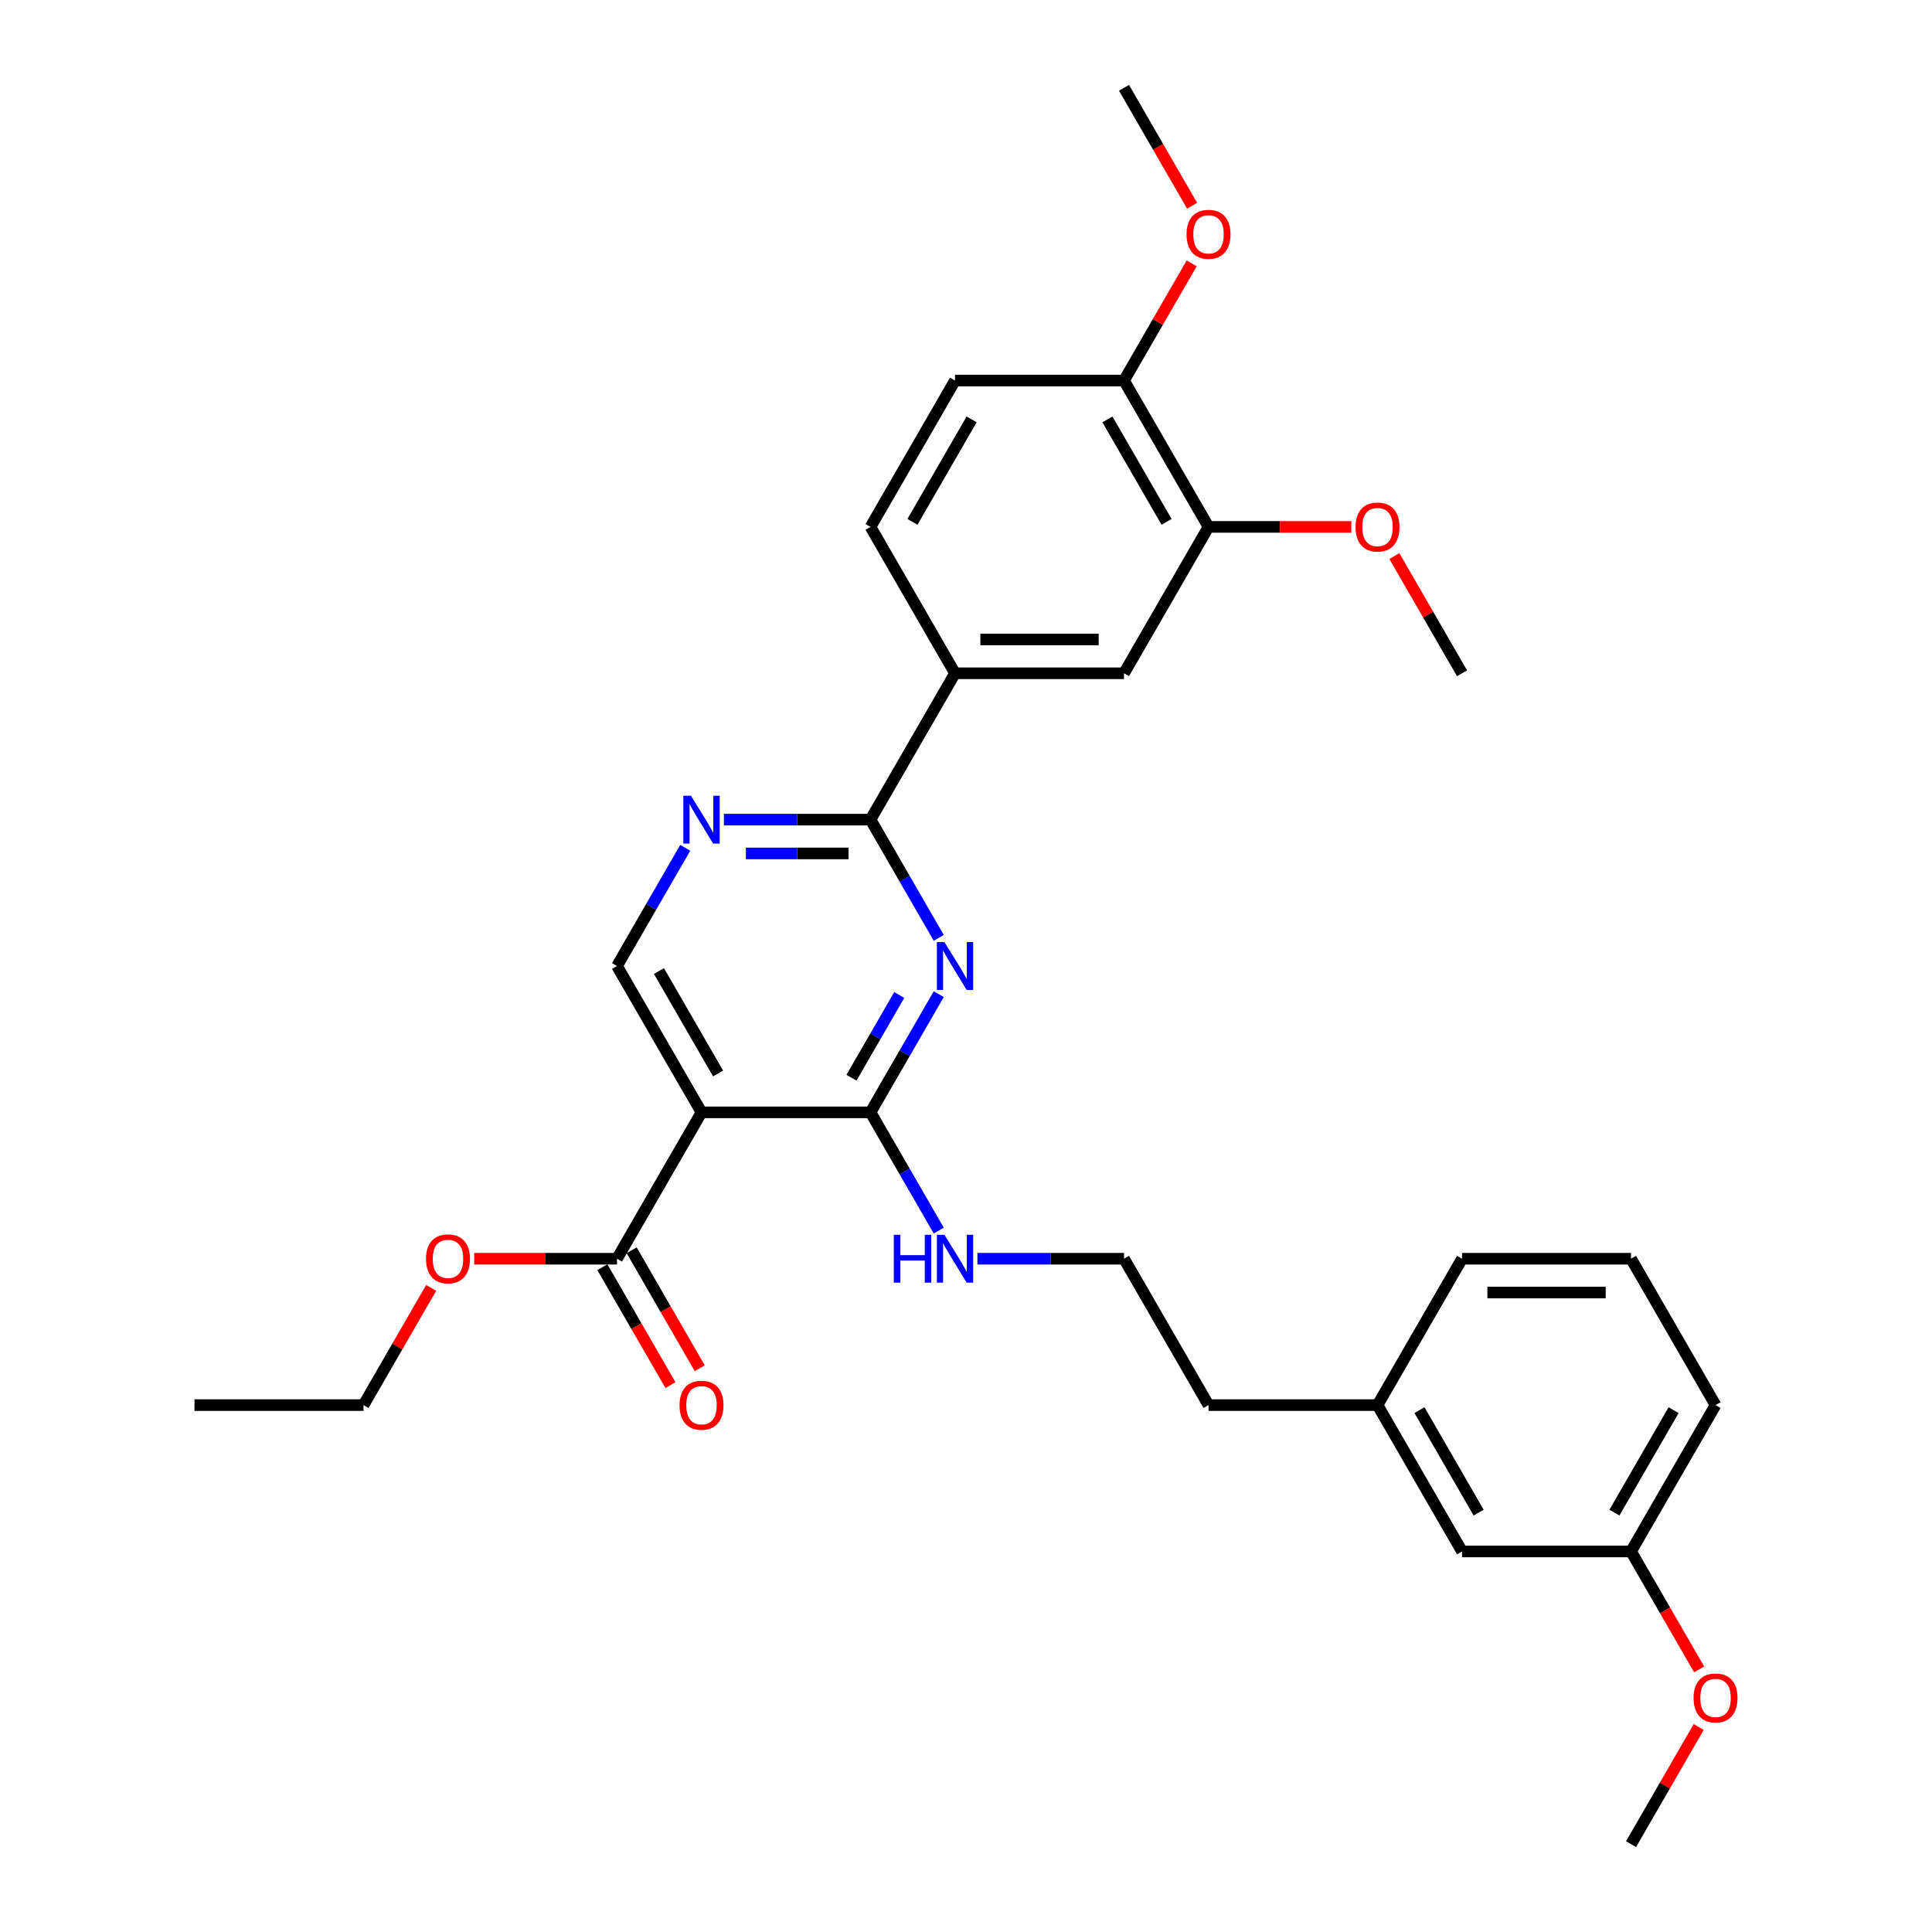 <?xml version='1.0' encoding='iso-8859-1'?>
<svg version='1.1' baseProfile='full'
              xmlns='http://www.w3.org/2000/svg'
                      xmlns:rdkit='http://www.rdkit.org/xml'
                      xmlns:xlink='http://www.w3.org/1999/xlink'
                  xml:space='preserve'
width='1000px' height='1000px' viewBox='0 0 1000 1000'>
<!-- END OF HEADER -->
<rect style='opacity:1.0;fill:#FFFFFF;stroke:none' width='1000' height='1000' x='0' y='0'> </rect>
<path class='bond-0' d='M 485.9,514.574 L 468.238,545.166' style='fill:none;fill-rule:evenodd;stroke:#0000FF;stroke-width:6px;stroke-linecap:butt;stroke-linejoin:miter;stroke-opacity:1' />
<path class='bond-0' d='M 468.238,545.166 L 450.575,575.758' style='fill:none;fill-rule:evenodd;stroke:#000000;stroke-width:6px;stroke-linecap:butt;stroke-linejoin:miter;stroke-opacity:1' />
<path class='bond-0' d='M 465.45,515.004 L 453.086,536.418' style='fill:none;fill-rule:evenodd;stroke:#0000FF;stroke-width:6px;stroke-linecap:butt;stroke-linejoin:miter;stroke-opacity:1' />
<path class='bond-0' d='M 453.086,536.418 L 440.722,557.832' style='fill:none;fill-rule:evenodd;stroke:#000000;stroke-width:6px;stroke-linecap:butt;stroke-linejoin:miter;stroke-opacity:1' />
<path class='bond-2' d='M 485.9,485.426 L 468.238,454.834' style='fill:none;fill-rule:evenodd;stroke:#0000FF;stroke-width:6px;stroke-linecap:butt;stroke-linejoin:miter;stroke-opacity:1' />
<path class='bond-2' d='M 468.238,454.834 L 450.575,424.242' style='fill:none;fill-rule:evenodd;stroke:#000000;stroke-width:6px;stroke-linecap:butt;stroke-linejoin:miter;stroke-opacity:1' />
<path class='bond-1' d='M 450.575,575.758 L 363.098,575.758' style='fill:none;fill-rule:evenodd;stroke:#000000;stroke-width:6px;stroke-linecap:butt;stroke-linejoin:miter;stroke-opacity:1' />
<path class='bond-10' d='M 450.575,575.758 L 468.238,606.35' style='fill:none;fill-rule:evenodd;stroke:#000000;stroke-width:6px;stroke-linecap:butt;stroke-linejoin:miter;stroke-opacity:1' />
<path class='bond-10' d='M 468.238,606.35 L 485.9,636.941' style='fill:none;fill-rule:evenodd;stroke:#0000FF;stroke-width:6px;stroke-linecap:butt;stroke-linejoin:miter;stroke-opacity:1' />
<path class='bond-4' d='M 363.098,575.758 L 319.359,651.515' style='fill:none;fill-rule:evenodd;stroke:#000000;stroke-width:6px;stroke-linecap:butt;stroke-linejoin:miter;stroke-opacity:1' />
<path class='bond-5' d='M 363.098,575.758 L 319.359,500' style='fill:none;fill-rule:evenodd;stroke:#000000;stroke-width:6px;stroke-linecap:butt;stroke-linejoin:miter;stroke-opacity:1' />
<path class='bond-5' d='M 371.689,555.646 L 341.072,502.616' style='fill:none;fill-rule:evenodd;stroke:#000000;stroke-width:6px;stroke-linecap:butt;stroke-linejoin:miter;stroke-opacity:1' />
<path class='bond-3' d='M 450.575,424.242 L 412.628,424.242' style='fill:none;fill-rule:evenodd;stroke:#000000;stroke-width:6px;stroke-linecap:butt;stroke-linejoin:miter;stroke-opacity:1' />
<path class='bond-3' d='M 412.628,424.242 L 374.68,424.242' style='fill:none;fill-rule:evenodd;stroke:#0000FF;stroke-width:6px;stroke-linecap:butt;stroke-linejoin:miter;stroke-opacity:1' />
<path class='bond-3' d='M 439.191,441.738 L 412.628,441.738' style='fill:none;fill-rule:evenodd;stroke:#000000;stroke-width:6px;stroke-linecap:butt;stroke-linejoin:miter;stroke-opacity:1' />
<path class='bond-3' d='M 412.628,441.738 L 386.064,441.738' style='fill:none;fill-rule:evenodd;stroke:#0000FF;stroke-width:6px;stroke-linecap:butt;stroke-linejoin:miter;stroke-opacity:1' />
<path class='bond-6' d='M 450.575,424.242 L 494.314,348.485' style='fill:none;fill-rule:evenodd;stroke:#000000;stroke-width:6px;stroke-linecap:butt;stroke-linejoin:miter;stroke-opacity:1' />
<path class='bond-31' d='M 354.684,438.816 L 337.022,469.408' style='fill:none;fill-rule:evenodd;stroke:#0000FF;stroke-width:6px;stroke-linecap:butt;stroke-linejoin:miter;stroke-opacity:1' />
<path class='bond-31' d='M 337.022,469.408 L 319.359,500' style='fill:none;fill-rule:evenodd;stroke:#000000;stroke-width:6px;stroke-linecap:butt;stroke-linejoin:miter;stroke-opacity:1' />
<path class='bond-11' d='M 311.784,655.889 L 329.405,686.411' style='fill:none;fill-rule:evenodd;stroke:#000000;stroke-width:6px;stroke-linecap:butt;stroke-linejoin:miter;stroke-opacity:1' />
<path class='bond-11' d='M 329.405,686.411 L 347.027,716.933' style='fill:none;fill-rule:evenodd;stroke:#FF0000;stroke-width:6px;stroke-linecap:butt;stroke-linejoin:miter;stroke-opacity:1' />
<path class='bond-11' d='M 326.935,647.141 L 344.557,677.663' style='fill:none;fill-rule:evenodd;stroke:#000000;stroke-width:6px;stroke-linecap:butt;stroke-linejoin:miter;stroke-opacity:1' />
<path class='bond-11' d='M 344.557,677.663 L 362.179,708.185' style='fill:none;fill-rule:evenodd;stroke:#FF0000;stroke-width:6px;stroke-linecap:butt;stroke-linejoin:miter;stroke-opacity:1' />
<path class='bond-14' d='M 319.359,651.515 L 282.4,651.515' style='fill:none;fill-rule:evenodd;stroke:#000000;stroke-width:6px;stroke-linecap:butt;stroke-linejoin:miter;stroke-opacity:1' />
<path class='bond-14' d='M 282.4,651.515 L 245.441,651.515' style='fill:none;fill-rule:evenodd;stroke:#FF0000;stroke-width:6px;stroke-linecap:butt;stroke-linejoin:miter;stroke-opacity:1' />
<path class='bond-7' d='M 494.314,348.485 L 581.791,348.485' style='fill:none;fill-rule:evenodd;stroke:#000000;stroke-width:6px;stroke-linecap:butt;stroke-linejoin:miter;stroke-opacity:1' />
<path class='bond-7' d='M 507.436,330.989 L 568.67,330.989' style='fill:none;fill-rule:evenodd;stroke:#000000;stroke-width:6px;stroke-linecap:butt;stroke-linejoin:miter;stroke-opacity:1' />
<path class='bond-12' d='M 494.314,348.485 L 450.575,272.727' style='fill:none;fill-rule:evenodd;stroke:#000000;stroke-width:6px;stroke-linecap:butt;stroke-linejoin:miter;stroke-opacity:1' />
<path class='bond-8' d='M 581.791,348.485 L 625.53,272.727' style='fill:none;fill-rule:evenodd;stroke:#000000;stroke-width:6px;stroke-linecap:butt;stroke-linejoin:miter;stroke-opacity:1' />
<path class='bond-9' d='M 625.53,272.727 L 581.791,196.97' style='fill:none;fill-rule:evenodd;stroke:#000000;stroke-width:6px;stroke-linecap:butt;stroke-linejoin:miter;stroke-opacity:1' />
<path class='bond-9' d='M 603.818,270.111 L 573.201,217.081' style='fill:none;fill-rule:evenodd;stroke:#000000;stroke-width:6px;stroke-linecap:butt;stroke-linejoin:miter;stroke-opacity:1' />
<path class='bond-16' d='M 625.53,272.727 L 662.489,272.727' style='fill:none;fill-rule:evenodd;stroke:#000000;stroke-width:6px;stroke-linecap:butt;stroke-linejoin:miter;stroke-opacity:1' />
<path class='bond-16' d='M 662.489,272.727 L 699.448,272.727' style='fill:none;fill-rule:evenodd;stroke:#FF0000;stroke-width:6px;stroke-linecap:butt;stroke-linejoin:miter;stroke-opacity:1' />
<path class='bond-19' d='M 581.791,196.97 L 599.302,166.64' style='fill:none;fill-rule:evenodd;stroke:#000000;stroke-width:6px;stroke-linecap:butt;stroke-linejoin:miter;stroke-opacity:1' />
<path class='bond-19' d='M 599.302,166.64 L 616.813,136.311' style='fill:none;fill-rule:evenodd;stroke:#FF0000;stroke-width:6px;stroke-linecap:butt;stroke-linejoin:miter;stroke-opacity:1' />
<path class='bond-32' d='M 581.791,196.97 L 494.314,196.97' style='fill:none;fill-rule:evenodd;stroke:#000000;stroke-width:6px;stroke-linecap:butt;stroke-linejoin:miter;stroke-opacity:1' />
<path class='bond-20' d='M 505.896,651.515 L 543.844,651.515' style='fill:none;fill-rule:evenodd;stroke:#0000FF;stroke-width:6px;stroke-linecap:butt;stroke-linejoin:miter;stroke-opacity:1' />
<path class='bond-20' d='M 543.844,651.515 L 581.791,651.515' style='fill:none;fill-rule:evenodd;stroke:#000000;stroke-width:6px;stroke-linecap:butt;stroke-linejoin:miter;stroke-opacity:1' />
<path class='bond-13' d='M 450.575,272.727 L 494.314,196.97' style='fill:none;fill-rule:evenodd;stroke:#000000;stroke-width:6px;stroke-linecap:butt;stroke-linejoin:miter;stroke-opacity:1' />
<path class='bond-13' d='M 472.288,270.111 L 502.905,217.081' style='fill:none;fill-rule:evenodd;stroke:#000000;stroke-width:6px;stroke-linecap:butt;stroke-linejoin:miter;stroke-opacity:1' />
<path class='bond-26' d='M 223.165,666.614 L 205.654,696.943' style='fill:none;fill-rule:evenodd;stroke:#FF0000;stroke-width:6px;stroke-linecap:butt;stroke-linejoin:miter;stroke-opacity:1' />
<path class='bond-26' d='M 205.654,696.943 L 188.143,727.273' style='fill:none;fill-rule:evenodd;stroke:#000000;stroke-width:6px;stroke-linecap:butt;stroke-linejoin:miter;stroke-opacity:1' />
<path class='bond-15' d='M 756.746,803.03 L 713.007,727.273' style='fill:none;fill-rule:evenodd;stroke:#000000;stroke-width:6px;stroke-linecap:butt;stroke-linejoin:miter;stroke-opacity:1' />
<path class='bond-15' d='M 765.337,782.919 L 734.72,729.889' style='fill:none;fill-rule:evenodd;stroke:#000000;stroke-width:6px;stroke-linecap:butt;stroke-linejoin:miter;stroke-opacity:1' />
<path class='bond-17' d='M 756.746,803.03 L 844.223,803.03' style='fill:none;fill-rule:evenodd;stroke:#000000;stroke-width:6px;stroke-linecap:butt;stroke-linejoin:miter;stroke-opacity:1' />
<path class='bond-27' d='M 721.724,287.826 L 739.235,318.155' style='fill:none;fill-rule:evenodd;stroke:#FF0000;stroke-width:6px;stroke-linecap:butt;stroke-linejoin:miter;stroke-opacity:1' />
<path class='bond-27' d='M 739.235,318.155 L 756.746,348.485' style='fill:none;fill-rule:evenodd;stroke:#000000;stroke-width:6px;stroke-linecap:butt;stroke-linejoin:miter;stroke-opacity:1' />
<path class='bond-21' d='M 844.223,803.03 L 861.845,833.552' style='fill:none;fill-rule:evenodd;stroke:#000000;stroke-width:6px;stroke-linecap:butt;stroke-linejoin:miter;stroke-opacity:1' />
<path class='bond-21' d='M 861.845,833.552 L 879.467,864.074' style='fill:none;fill-rule:evenodd;stroke:#FF0000;stroke-width:6px;stroke-linecap:butt;stroke-linejoin:miter;stroke-opacity:1' />
<path class='bond-33' d='M 844.223,803.03 L 887.962,727.273' style='fill:none;fill-rule:evenodd;stroke:#000000;stroke-width:6px;stroke-linecap:butt;stroke-linejoin:miter;stroke-opacity:1' />
<path class='bond-33' d='M 835.633,782.919 L 866.25,729.889' style='fill:none;fill-rule:evenodd;stroke:#000000;stroke-width:6px;stroke-linecap:butt;stroke-linejoin:miter;stroke-opacity:1' />
<path class='bond-18' d='M 713.007,727.273 L 625.53,727.273' style='fill:none;fill-rule:evenodd;stroke:#000000;stroke-width:6px;stroke-linecap:butt;stroke-linejoin:miter;stroke-opacity:1' />
<path class='bond-25' d='M 713.007,727.273 L 756.746,651.515' style='fill:none;fill-rule:evenodd;stroke:#000000;stroke-width:6px;stroke-linecap:butt;stroke-linejoin:miter;stroke-opacity:1' />
<path class='bond-28' d='M 617.035,106.498 L 599.413,75.977' style='fill:none;fill-rule:evenodd;stroke:#FF0000;stroke-width:6px;stroke-linecap:butt;stroke-linejoin:miter;stroke-opacity:1' />
<path class='bond-28' d='M 599.413,75.977 L 581.791,45.455' style='fill:none;fill-rule:evenodd;stroke:#000000;stroke-width:6px;stroke-linecap:butt;stroke-linejoin:miter;stroke-opacity:1' />
<path class='bond-23' d='M 581.791,651.515 L 625.53,727.273' style='fill:none;fill-rule:evenodd;stroke:#000000;stroke-width:6px;stroke-linecap:butt;stroke-linejoin:miter;stroke-opacity:1' />
<path class='bond-29' d='M 879.245,893.886 L 861.734,924.216' style='fill:none;fill-rule:evenodd;stroke:#FF0000;stroke-width:6px;stroke-linecap:butt;stroke-linejoin:miter;stroke-opacity:1' />
<path class='bond-29' d='M 861.734,924.216 L 844.223,954.545' style='fill:none;fill-rule:evenodd;stroke:#000000;stroke-width:6px;stroke-linecap:butt;stroke-linejoin:miter;stroke-opacity:1' />
<path class='bond-22' d='M 844.223,651.515 L 756.746,651.515' style='fill:none;fill-rule:evenodd;stroke:#000000;stroke-width:6px;stroke-linecap:butt;stroke-linejoin:miter;stroke-opacity:1' />
<path class='bond-22' d='M 831.102,669.011 L 769.868,669.011' style='fill:none;fill-rule:evenodd;stroke:#000000;stroke-width:6px;stroke-linecap:butt;stroke-linejoin:miter;stroke-opacity:1' />
<path class='bond-24' d='M 844.223,651.515 L 887.962,727.273' style='fill:none;fill-rule:evenodd;stroke:#000000;stroke-width:6px;stroke-linecap:butt;stroke-linejoin:miter;stroke-opacity:1' />
<path class='bond-30' d='M 188.143,727.273 L 100.666,727.273' style='fill:none;fill-rule:evenodd;stroke:#000000;stroke-width:6px;stroke-linecap:butt;stroke-linejoin:miter;stroke-opacity:1' />
<path  class='atom-0' d='M 488.838 487.613
L 496.956 500.735
Q 497.761 502.029, 499.055 504.374
Q 500.35 506.718, 500.42 506.858
L 500.42 487.613
L 503.709 487.613
L 503.709 512.387
L 500.315 512.387
L 491.602 498.041
Q 490.587 496.361, 489.503 494.436
Q 488.453 492.512, 488.138 491.917
L 488.138 512.387
L 484.919 512.387
L 484.919 487.613
L 488.838 487.613
' fill='#0000FF'/>
<path  class='atom-4' d='M 357.622 411.856
L 365.74 424.977
Q 366.545 426.272, 367.839 428.616
Q 369.134 430.961, 369.204 431.101
L 369.204 411.856
L 372.493 411.856
L 372.493 436.629
L 369.099 436.629
L 360.386 422.283
Q 359.371 420.603, 358.287 418.679
Q 357.237 416.754, 356.922 416.16
L 356.922 436.629
L 353.703 436.629
L 353.703 411.856
L 357.622 411.856
' fill='#0000FF'/>
<path  class='atom-11' d='M 462.63 639.128
L 465.989 639.128
L 465.989 649.661
L 478.656 649.661
L 478.656 639.128
L 482.015 639.128
L 482.015 663.902
L 478.656 663.902
L 478.656 652.46
L 465.989 652.46
L 465.989 663.902
L 462.63 663.902
L 462.63 639.128
' fill='#0000FF'/>
<path  class='atom-11' d='M 488.838 639.128
L 496.956 652.25
Q 497.761 653.545, 499.055 655.889
Q 500.35 658.233, 500.42 658.373
L 500.42 639.128
L 503.709 639.128
L 503.709 663.902
L 500.315 663.902
L 491.602 649.556
Q 490.587 647.876, 489.503 645.952
Q 488.453 644.027, 488.138 643.432
L 488.138 663.902
L 484.919 663.902
L 484.919 639.128
L 488.838 639.128
' fill='#0000FF'/>
<path  class='atom-12' d='M 351.726 727.343
Q 351.726 721.394, 354.665 718.07
Q 357.604 714.746, 363.098 714.746
Q 368.592 714.746, 371.531 718.07
Q 374.47 721.394, 374.47 727.343
Q 374.47 733.361, 371.496 736.79
Q 368.522 740.184, 363.098 740.184
Q 357.639 740.184, 354.665 736.79
Q 351.726 733.396, 351.726 727.343
M 363.098 737.385
Q 366.877 737.385, 368.906 734.866
Q 370.971 732.311, 370.971 727.343
Q 370.971 722.479, 368.906 720.03
Q 366.877 717.545, 363.098 717.545
Q 359.319 717.545, 357.255 719.995
Q 355.225 722.444, 355.225 727.343
Q 355.225 732.346, 357.255 734.866
Q 359.319 737.385, 363.098 737.385
' fill='#FF0000'/>
<path  class='atom-15' d='M 220.51 651.585
Q 220.51 645.637, 223.449 642.313
Q 226.388 638.988, 231.882 638.988
Q 237.376 638.988, 240.315 642.313
Q 243.254 645.637, 243.254 651.585
Q 243.254 657.604, 240.28 661.033
Q 237.306 664.427, 231.882 664.427
Q 226.423 664.427, 223.449 661.033
Q 220.51 657.639, 220.51 651.585
M 231.882 661.628
Q 235.661 661.628, 237.691 659.108
Q 239.755 656.554, 239.755 651.585
Q 239.755 646.721, 237.691 644.272
Q 235.661 641.788, 231.882 641.788
Q 228.103 641.788, 226.039 644.237
Q 224.009 646.686, 224.009 651.585
Q 224.009 656.589, 226.039 659.108
Q 228.103 661.628, 231.882 661.628
' fill='#FF0000'/>
<path  class='atom-17' d='M 701.635 272.797
Q 701.635 266.849, 704.574 263.525
Q 707.514 260.201, 713.007 260.201
Q 718.501 260.201, 721.44 263.525
Q 724.379 266.849, 724.379 272.797
Q 724.379 278.816, 721.405 282.245
Q 718.431 285.639, 713.007 285.639
Q 707.549 285.639, 704.574 282.245
Q 701.635 278.851, 701.635 272.797
M 713.007 282.84
Q 716.786 282.84, 718.816 280.32
Q 720.88 277.766, 720.88 272.797
Q 720.88 267.934, 718.816 265.484
Q 716.786 263, 713.007 263
Q 709.228 263, 707.164 265.449
Q 705.134 267.899, 705.134 272.797
Q 705.134 277.801, 707.164 280.32
Q 709.228 282.84, 713.007 282.84
' fill='#FF0000'/>
<path  class='atom-20' d='M 614.158 121.282
Q 614.158 115.334, 617.097 112.01
Q 620.036 108.685, 625.53 108.685
Q 631.024 108.685, 633.963 112.01
Q 636.902 115.334, 636.902 121.282
Q 636.902 127.301, 633.928 130.73
Q 630.954 134.124, 625.53 134.124
Q 620.071 134.124, 617.097 130.73
Q 614.158 127.336, 614.158 121.282
M 625.53 131.324
Q 629.309 131.324, 631.338 128.805
Q 633.403 126.251, 633.403 121.282
Q 633.403 116.418, 631.338 113.969
Q 629.309 111.485, 625.53 111.485
Q 621.751 111.485, 619.686 113.934
Q 617.657 116.383, 617.657 121.282
Q 617.657 126.286, 619.686 128.805
Q 621.751 131.324, 625.53 131.324
' fill='#FF0000'/>
<path  class='atom-22' d='M 876.59 878.858
Q 876.59 872.909, 879.529 869.585
Q 882.468 866.261, 887.962 866.261
Q 893.455 866.261, 896.395 869.585
Q 899.334 872.909, 899.334 878.858
Q 899.334 884.876, 896.36 888.305
Q 893.385 891.7, 887.962 891.7
Q 882.503 891.7, 879.529 888.305
Q 876.59 884.911, 876.59 878.858
M 887.962 888.9
Q 891.741 888.9, 893.77 886.381
Q 895.835 883.827, 895.835 878.858
Q 895.835 873.994, 893.77 871.545
Q 891.741 869.06, 887.962 869.06
Q 884.183 869.06, 882.118 871.51
Q 880.089 873.959, 880.089 878.858
Q 880.089 883.862, 882.118 886.381
Q 884.183 888.9, 887.962 888.9
' fill='#FF0000'/>
</svg>
